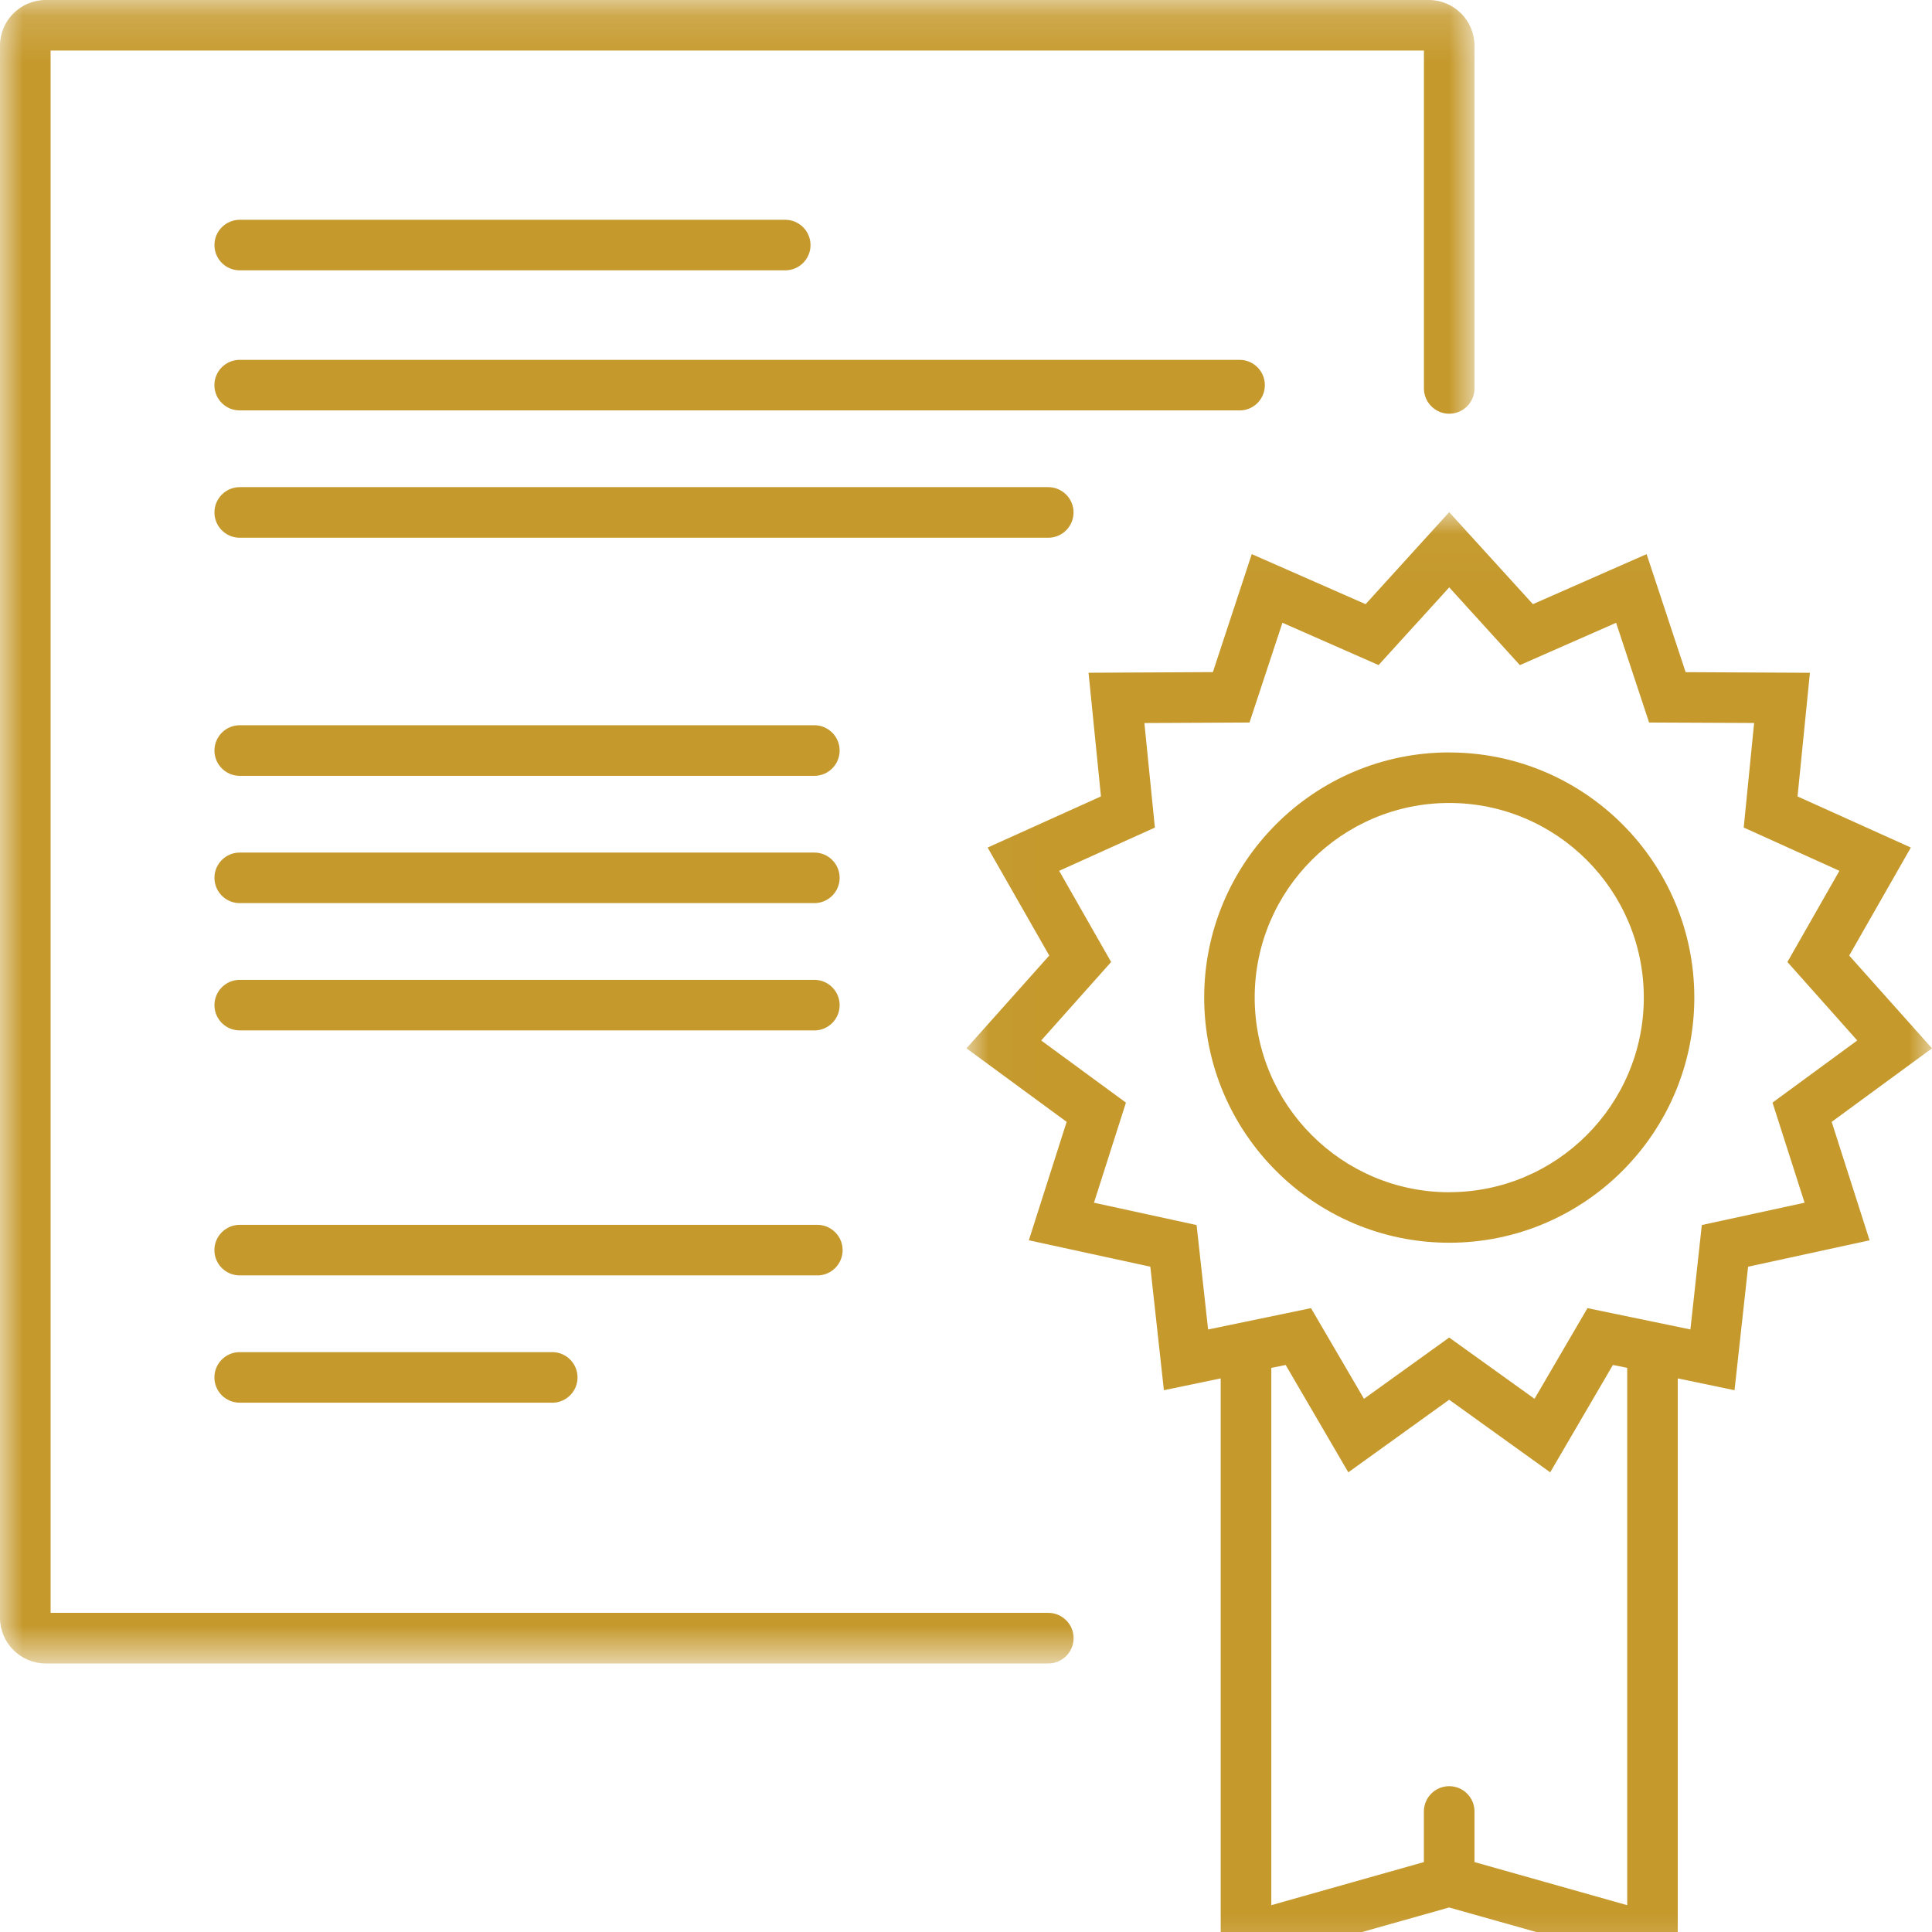 <?xml version="1.0" encoding="UTF-8"?>
<svg xmlns="http://www.w3.org/2000/svg" xmlns:xlink="http://www.w3.org/1999/xlink" width="42" height="42" viewBox="0 0 42 42">
  <defs>
    <path id="s5j8573sba" d="M0 0.158L32.054 0.158 32.054 36.321 0 36.321z"></path>
    <path id="172fa88r8c" d="M0.011 0.023L21 0.023 21 31.756 0.011 31.756z"></path>
  </defs>
  <g fill="none" fill-rule="evenodd">
    <g transform="translate(0 -.512) translate(0 .354)">
      <mask id="epe0q4nwrb" fill="#fff">
        <use xlink:href="#s5j8573sba"></use>
      </mask>
      <path fill="#C5992C" d="M22.788 36.32H.994c-.548 0-.994-.446-.994-.994V1.152C0 .604.446.158.994.158H31.06c.548 0 .994.446.994.994v7.45c0 .303-.246.55-.549.55-.303 0-.55-.247-.55-.55V1.257H1.1V35.22h21.689c.303 0 .55.247.55.55 0 .304-.247.55-.55.55" mask="url(#epe0q4nwrb)"></path>
    </g>
    <path fill="#C5992C" d="M17.07 6.389H5.212c-.304 0-.55-.245-.55-.55 0-.303.246-.549.55-.549H17.07c.303 0 .55.246.55.55 0 .304-.247.549-.55.549M26.948 9.434H5.21c-.303 0-.549-.245-.549-.549 0-.304.246-.55.55-.55h21.736c.304 0 .55.246.55.55 0 .304-.246.55-.55.55M22.788 12.202H5.212c-.304 0-.55-.246-.55-.55 0-.303.246-.55.55-.55h17.576c.303 0 .55.247.55.55 0 .304-.247.55-.55.55M17.703 17.378H5.211c-.303 0-.549-.246-.549-.55 0-.303.246-.55.55-.55h12.491c.304 0 .55.247.55.55 0 .304-.246.55-.55.55M17.703 20.145H5.211c-.303 0-.549-.246-.549-.55 0-.303.246-.549.55-.549h12.491c.304 0 .55.246.55.55 0 .303-.246.549-.55.549M17.703 22.912H5.211c-.303 0-.549-.246-.549-.549 0-.303.246-.55.55-.55h12.491c.304 0 .55.247.55.55 0 .303-.246.55-.55.55M17.77 28.238H5.21c-.303 0-.549-.246-.549-.55 0-.302.246-.549.55-.549h12.557c.303 0 .55.247.55.55 0 .303-.247.55-.55.55M12.007 31.005H5.21c-.303 0-.549-.245-.549-.549 0-.303.246-.55.55-.55h6.795c.303 0 .549.247.549.55 0 .304-.246.55-.55.55" transform="translate(0 -.512)"></path>
    <g transform="translate(0 -.512) translate(21 11.623)">
      <mask id="mk5eoyox7d" fill="#fff">
        <use xlink:href="#172fa88r8c"></use>
      </mask>
      <path fill="#C5992C" d="M15.996 15.52l-.248 2.27-2.238-.463-1.151 1.971-1.855-1.332-1.852 1.332L7.5 17.327l-2.237.464-.25-2.27-2.231-.486.695-2.176-1.842-1.351 1.52-1.706L2.025 7.82l2.081-.94-.228-2.273 2.285-.011.716-2.169 2.09.92 1.536-1.689 1.536 1.69 2.092-.92.717 2.168 2.283.01-.226 2.273 2.08.941-1.13 1.982 1.518 1.706-1.842 1.351.697 2.176-2.233.485zm-1.622 14.786l-3.32-.937v-1.1c0-.304-.246-.55-.55-.55-.303 0-.55.246-.55.55v1.1l-3.317.937v-11.68l.312-.064 1.362 2.334 2.193-1.578 2.196 1.578 1.363-2.334.311.063v11.68zM21 11.679l-1.8-2.017 1.34-2.348-2.463-1.111.269-2.688-2.702-.014-.848-2.566-2.472 1.088-1.82-2-1.817 2L6.212.935 5.367 3.5l-2.703.014.27 2.688L.47 7.314 1.81 9.662.01 11.679l2.178 1.598-.822 2.575 2.641.574.295 2.685 1.235-.257v12.902l4.966-1.4 4.97 1.4V18.854l1.234.257.295-2.685 2.641-.574-.824-2.575L21 11.679z" mask="url(#mk5eoyox7d)"></path>
    </g>
    <path fill="#C5992C" d="M31.505 26.43c-2.332 0-4.229-1.9-4.229-4.232 0-2.333 1.897-4.23 4.229-4.23 2.333 0 4.23 1.897 4.23 4.23 0 2.332-1.897 4.231-4.23 4.231m0-9.56c-2.938 0-5.327 2.391-5.327 5.33 0 2.938 2.389 5.329 5.327 5.329s5.328-2.391 5.328-5.33c0-2.938-2.39-5.328-5.328-5.328" transform="translate(0 -.512)"></path>
  </g>
</svg>
